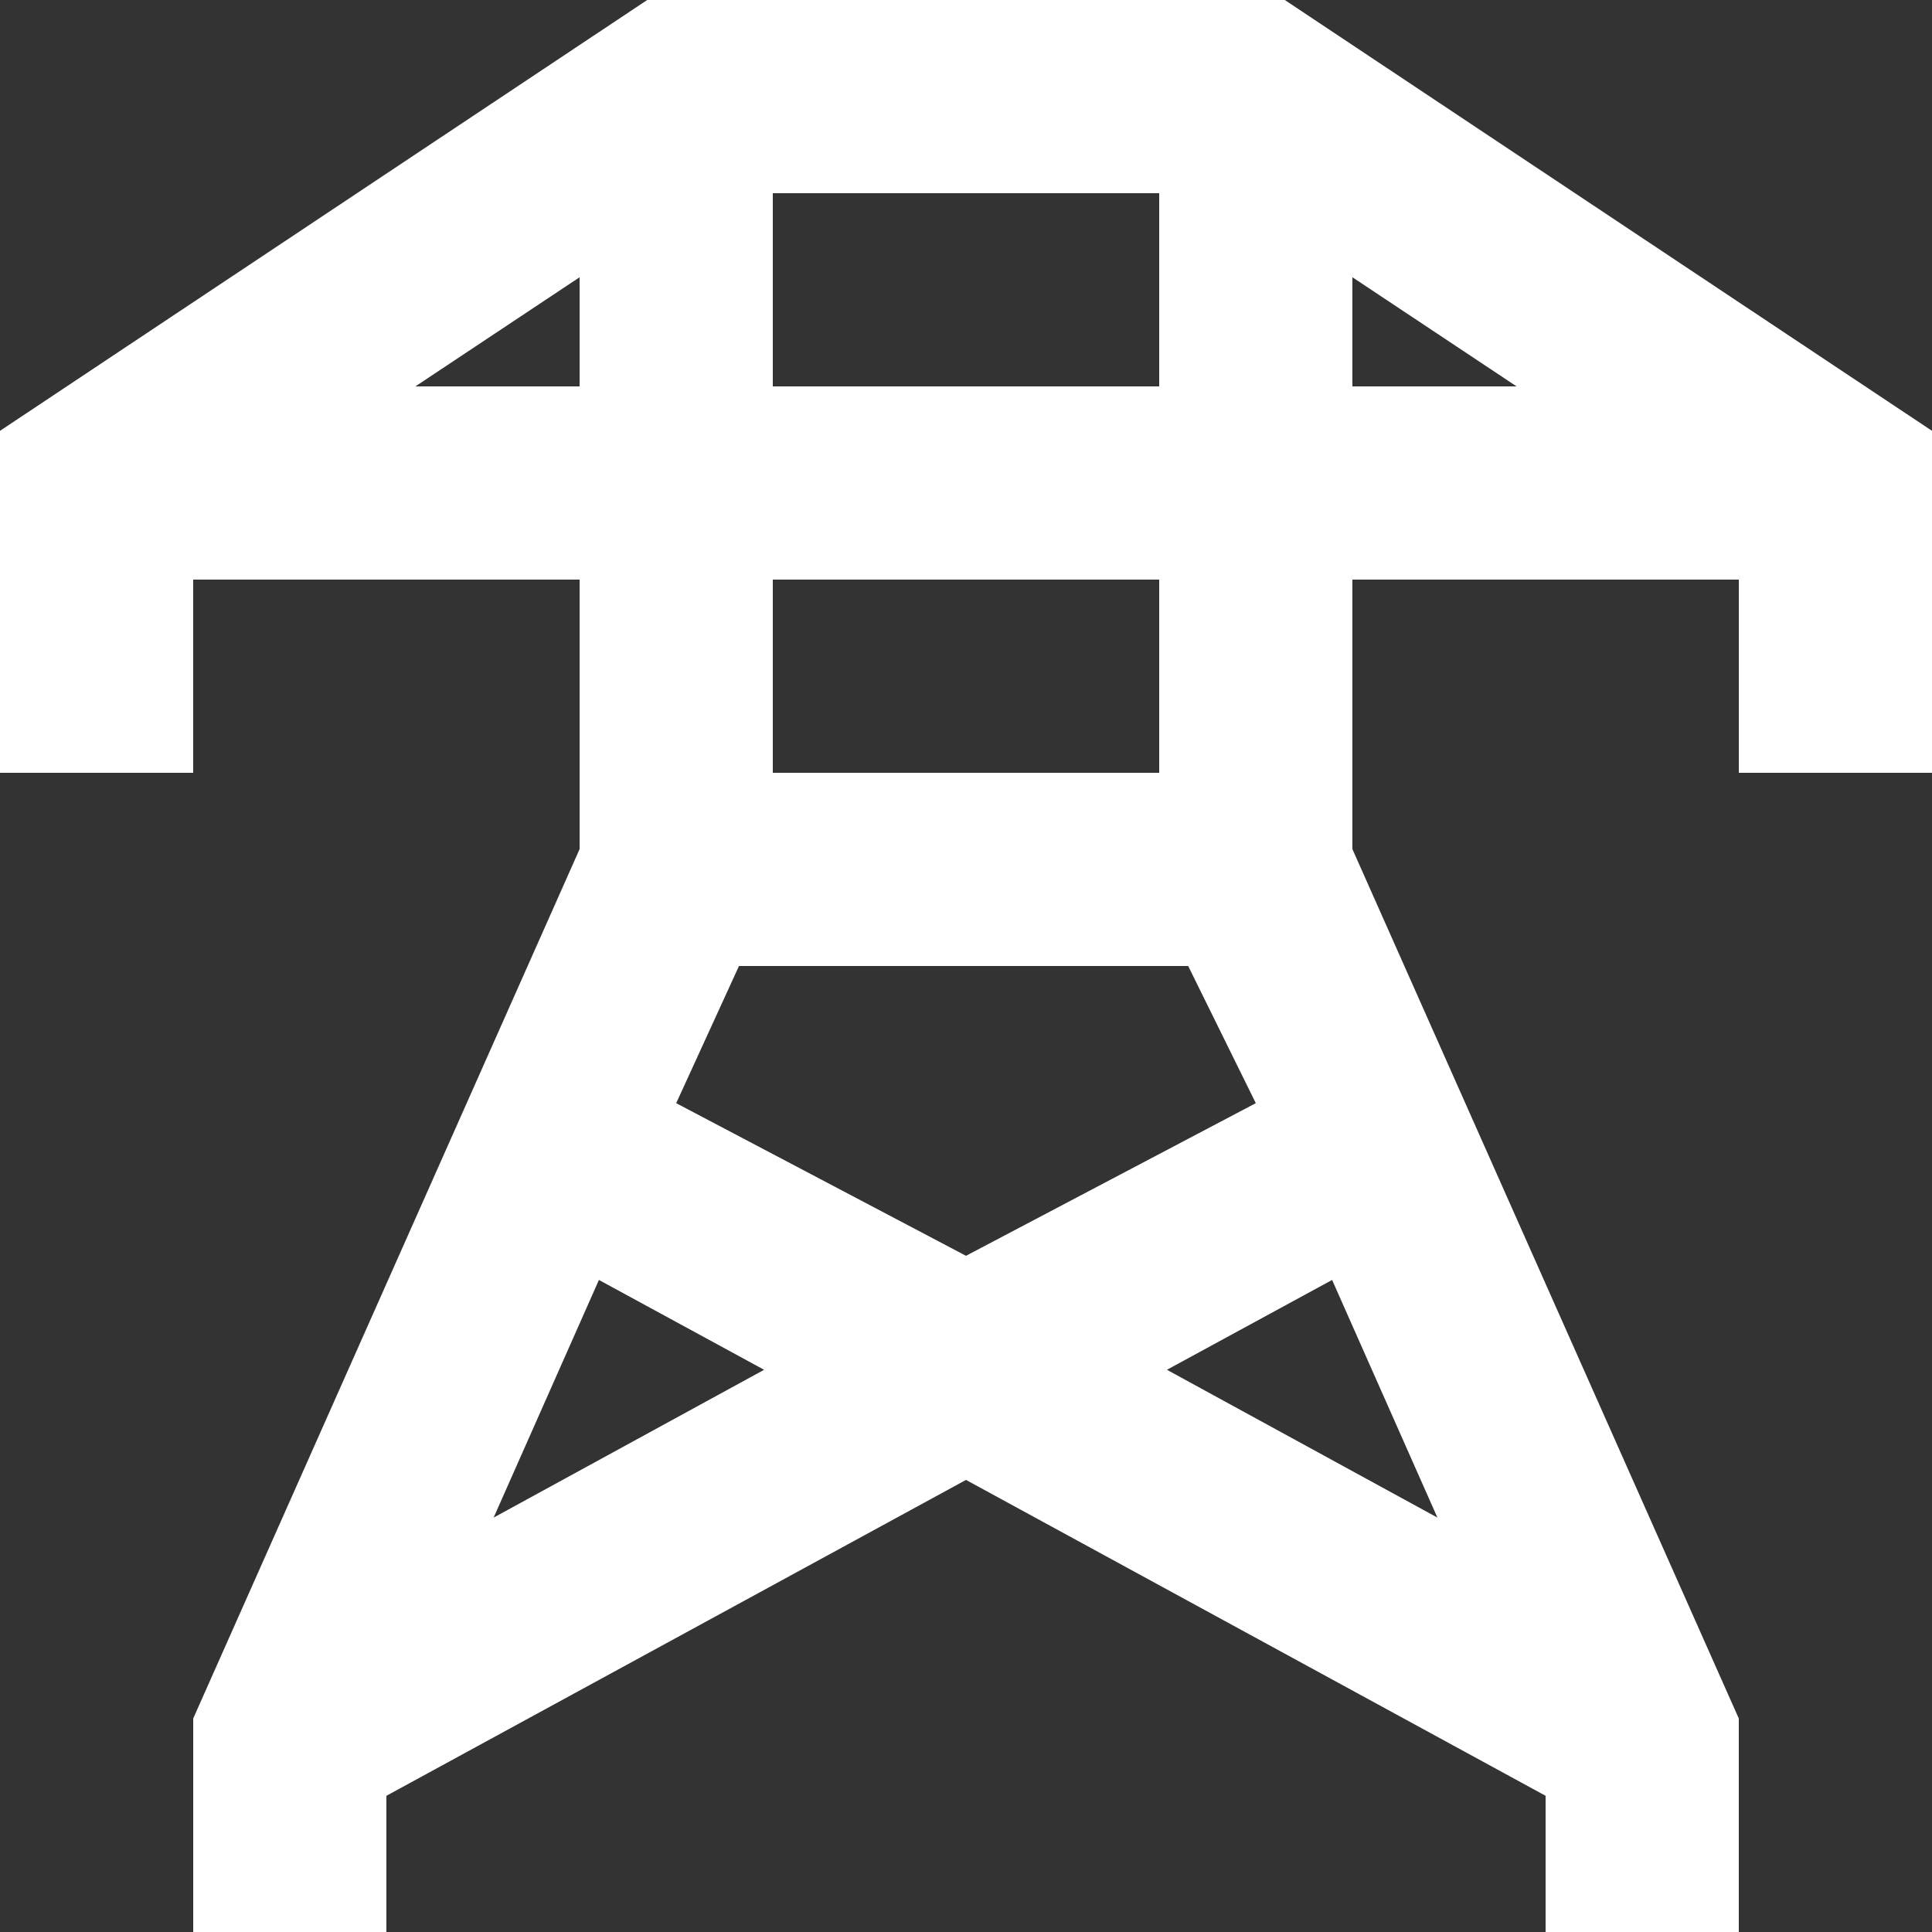 <svg width="60" height="60" viewBox="0 0 60 60" fill="none" xmlns="http://www.w3.org/2000/svg">
<rect x="0" y="0" width="60" height="60" fill="#333333" stroke="none"/>
<path d="M39.9 0H20.1L0 13.38V24H6V18H18V26.37L6 53.37V60H12V55.77L30 45.96L48 55.77V60H54V53.37L42 26.37V18H54V24H60V13.38L39.9 0ZM36 6V12H24V6H36ZM12.9 12L18 8.61V12H12.9ZM36.9 30L39 34.26L30 39L21 34.26L22.95 30H36.9ZM15.33 47.13L18.6 39.75L23.73 42.54L15.33 47.13ZM41.37 39.75L44.64 47.13L36.24 42.54L41.37 39.75ZM36 24H24V18H36V24ZM42 8.61L47.1 12H42V8.61Z" fill="white"/>
</svg>
